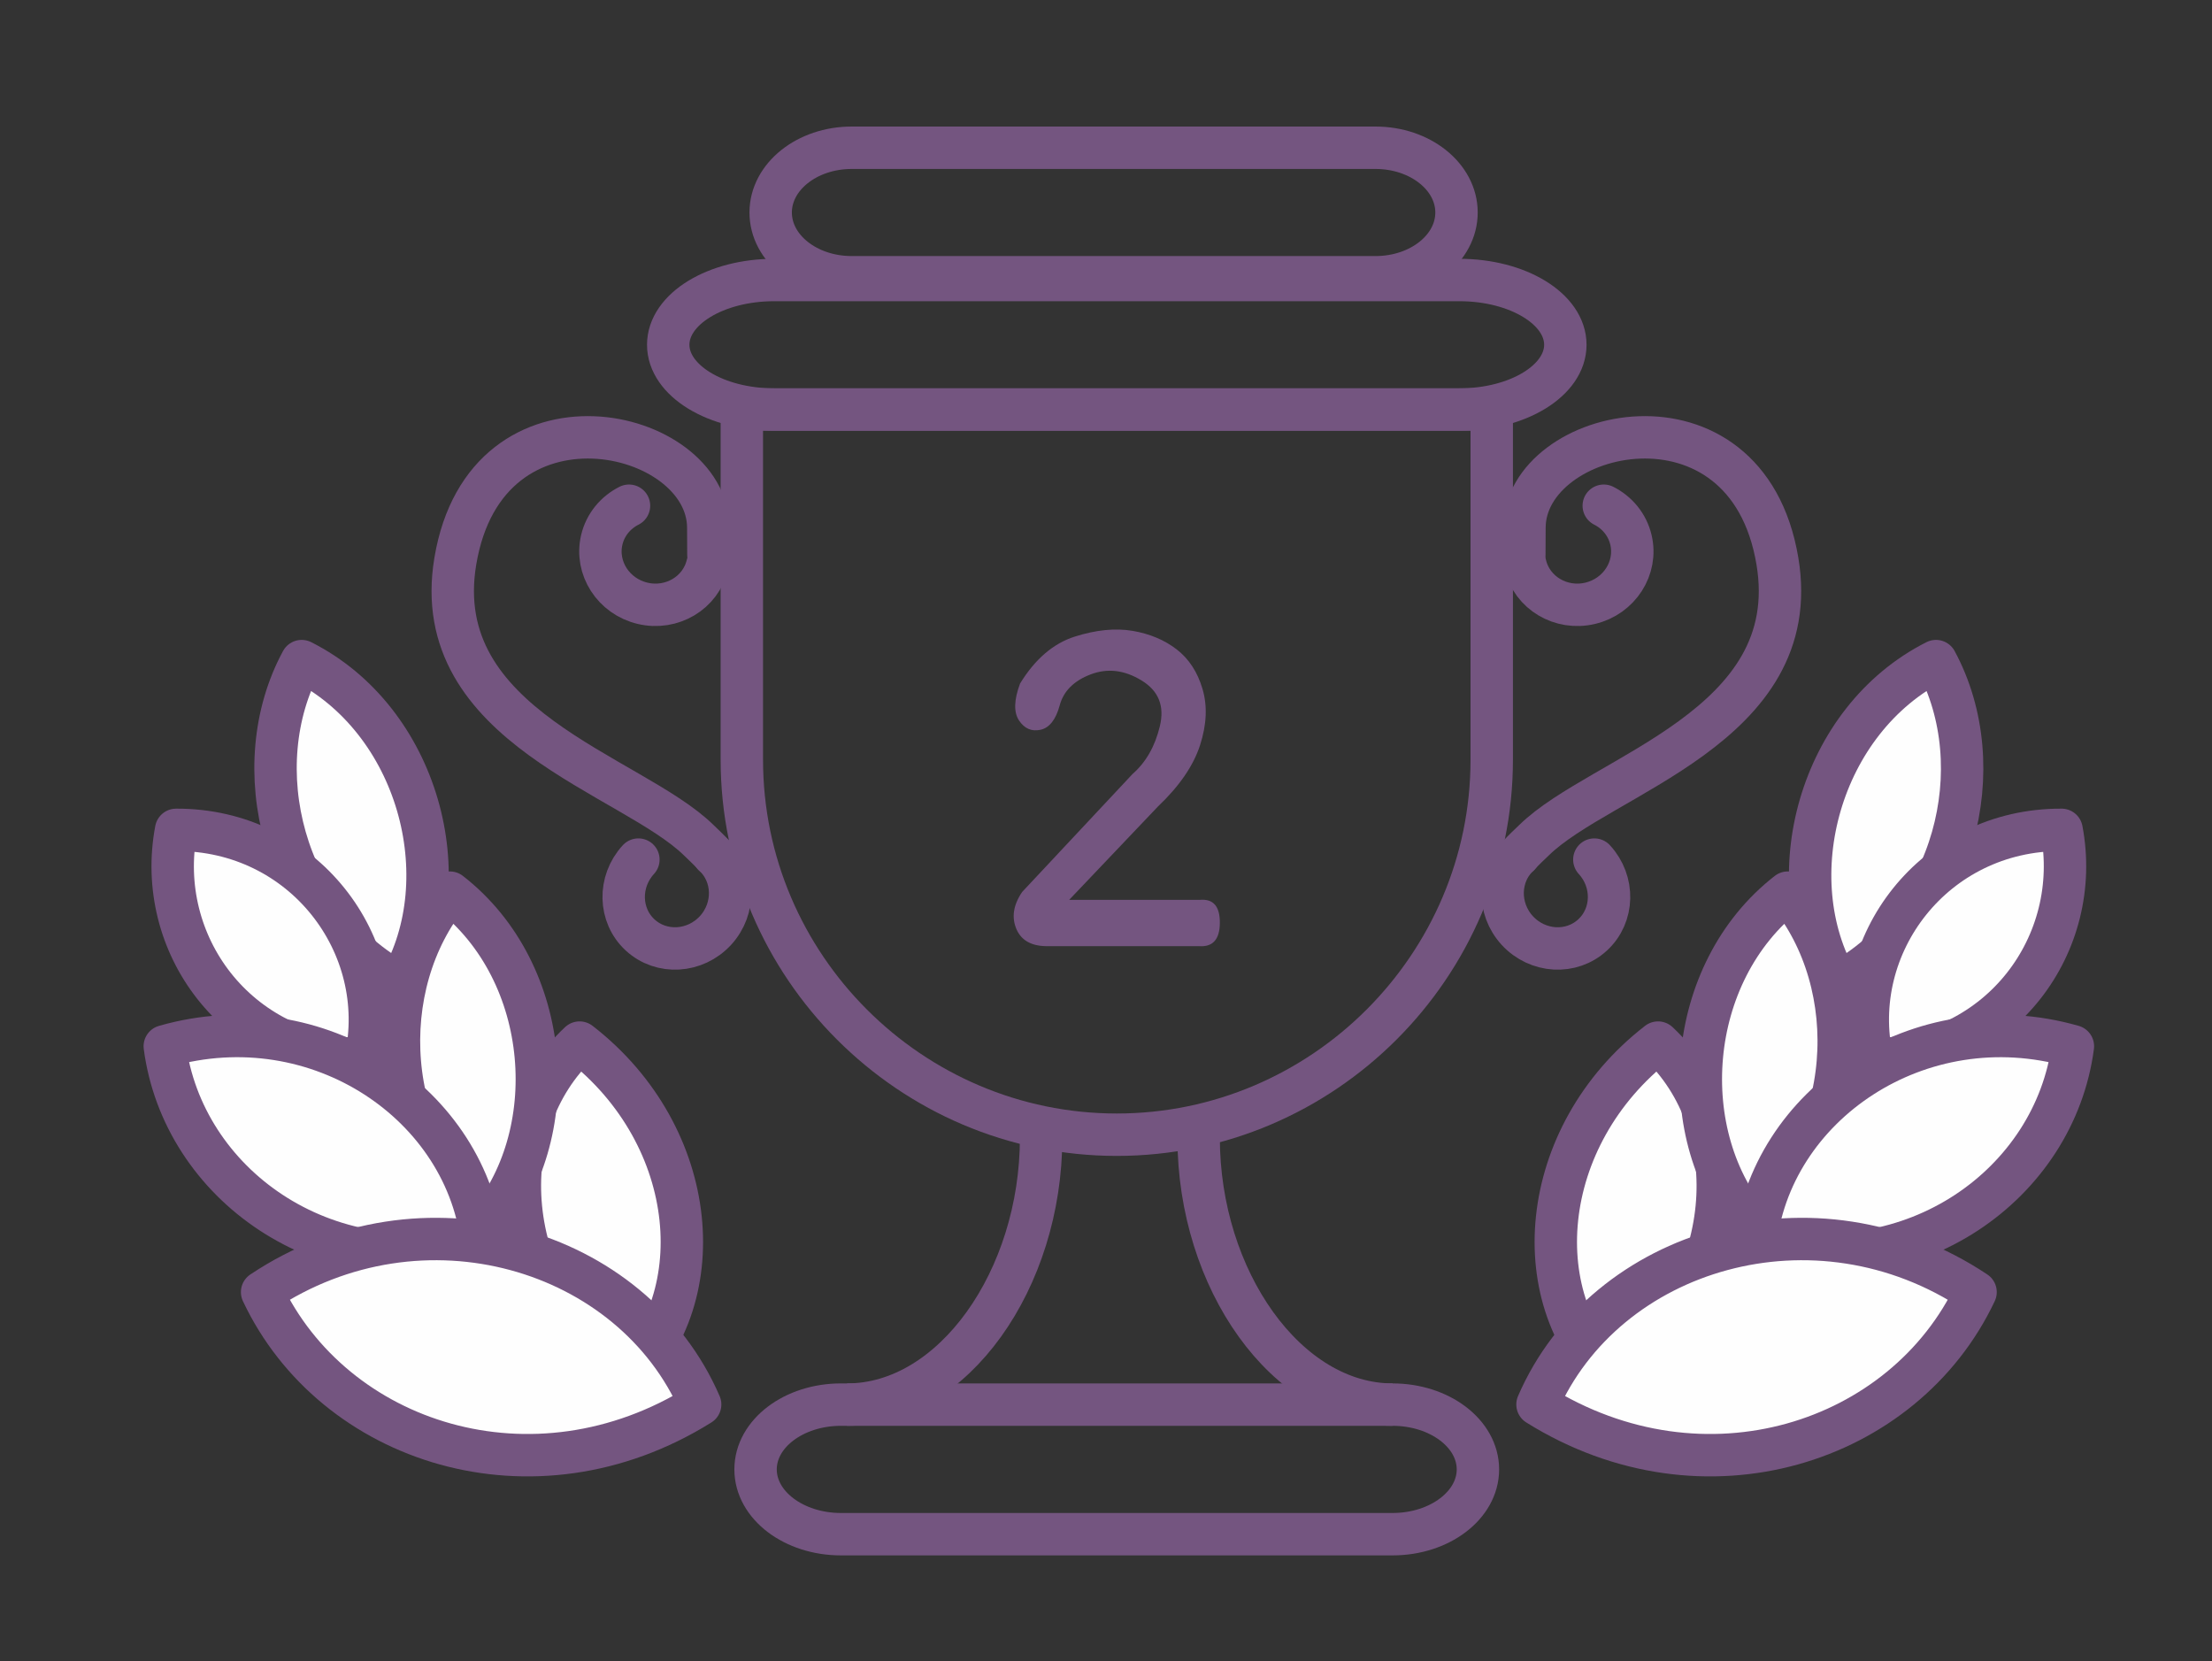 <?xml version="1.0" encoding="utf-8"?>
<!-- Generator: Adobe Illustrator 16.0.0, SVG Export Plug-In . SVG Version: 6.00 Build 0)  -->
<!DOCTYPE svg PUBLIC "-//W3C//DTD SVG 1.1//EN" "http://www.w3.org/Graphics/SVG/1.1/DTD/svg11.dtd">
<svg version="1.1" id="Layer_1" xmlns="http://www.w3.org/2000/svg" xmlns:xlink="http://www.w3.org/1999/xlink" x="0px" y="0px"
	 width="104.333px" height="78.333px" viewBox="0 0 104.333 78.333" enable-background="new 0 0 104.333 78.333"
	 xml:space="preserve">
<rect x="0" y="0" width="104.333" height="78.333" fill="#333333" stroke="none"/>
<g id="_2488351029008">
	<g>
		<path fill="#FEFEFE" stroke="#745580" stroke-width="2" stroke-linejoin="round" stroke-miterlimit="22.926" d="M-153.044-80.193
			c-6.758-4.03-8.362-11.773-4.556-16.477C-150.883-92.908-148.991-84.855-153.044-80.193z"/>
		<path fill="#FEFEFE" stroke="#745580" stroke-width="2" stroke-linejoin="round" stroke-miterlimit="22.926" d="M-162.935-85.765
			c-5.157-5.136-4.83-12.536-0.335-15.994C-158.09-96.875-158.229-89.132-162.935-85.765z"/>
		<path fill="#FEFEFE" stroke="#745580" stroke-width="2" stroke-linejoin="round" stroke-miterlimit="22.926" d="M-168.507-93.645
			c-4.38-4.419-4.004-11.703-0.082-15.622C-164.18-105.1-164.399-97.502-168.507-93.645z"/>
		<path fill="#FEFEFE" stroke="#745580" stroke-width="2" stroke-linejoin="round" stroke-miterlimit="22.926" d="
			M-171.309-105.312c-5.149-3.493-6.181-10.713-3.082-15.315C-169.265-117.386-168.019-109.886-171.309-105.312z"/>
		<path fill="#FEFEFE" stroke="#745580" stroke-width="2" stroke-linejoin="round" stroke-miterlimit="22.926" d="
			M-173.238-101.929c-5.977-0.748-9.213-6.335-7.712-11.471C-175.071-112.851-171.546-107.122-173.238-101.929z"/>
		<path fill="#FEFEFE" stroke="#745580" stroke-width="2" stroke-linejoin="round" stroke-miterlimit="22.926" d="M-168.667-92.812
			c-7.479,1.143-13.562-4.216-13.779-10.644C-175.167-104.796-168.677-99.372-168.667-92.812z"/>
		<path fill="#FEFEFE" stroke="#745580" stroke-width="2" stroke-linejoin="round" stroke-miterlimit="22.926" d="M-159.33-84.507
			c-8.166,4.059-17.115,0.142-19.725-7.157C-171.19-95.877-161.749-92.034-159.33-84.507z"/>
		<path fill="#FEFEFE" stroke="#745580" stroke-width="2" stroke-linejoin="round" stroke-miterlimit="22.926" d="M-151.541-81.862
			c-5.012,6.688-13.954,7.171-19.098,2.27C-165.936-86.281-156.623-87.024-151.541-81.862z"/>
	</g>
	<g>
		<path fill="#FEFEFE" stroke="#745580" stroke-width="2" stroke-linejoin="round" stroke-miterlimit="22.926" d="M-111.846-80.193
			c6.758-4.03,8.361-11.773,4.556-16.477C-114.007-92.908-115.9-84.855-111.846-80.193z"/>
		<path fill="#FEFEFE" stroke="#745580" stroke-width="2" stroke-linejoin="round" stroke-miterlimit="22.926" d="M-101.956-85.765
			c5.154-5.136,4.829-12.536,0.335-15.994C-106.801-96.875-106.665-89.132-101.956-85.765z"/>
		<path fill="#FEFEFE" stroke="#745580" stroke-width="2" stroke-linejoin="round" stroke-miterlimit="22.926" d="M-96.386-93.645
			c4.383-4.419,4.007-11.703,0.082-15.622C-100.71-105.1-100.492-97.502-96.386-93.645z"/>
		<path fill="#FEFEFE" stroke="#745580" stroke-width="2" stroke-linejoin="round" stroke-miterlimit="22.926" d="M-93.582-105.312
			c5.149-3.493,6.178-10.713,3.081-15.315C-95.625-117.386-96.872-109.886-93.582-105.312z"/>
		<path fill="#FEFEFE" stroke="#745580" stroke-width="2" stroke-linejoin="round" stroke-miterlimit="22.926" d="M-91.656-101.929
			c5.979-0.748,9.213-6.335,7.712-11.471C-89.82-112.851-93.344-107.122-91.656-101.929z"/>
		<path fill="#FEFEFE" stroke="#745580" stroke-width="2" stroke-linejoin="round" stroke-miterlimit="22.926" d="M-96.224-92.812
			c7.479,1.143,13.563-4.216,13.779-10.644C-89.727-104.796-96.214-99.372-96.224-92.812z"/>
		<path fill="#FEFEFE" stroke="#745580" stroke-width="2" stroke-linejoin="round" stroke-miterlimit="22.926" d="M-105.563-84.507
			c8.166,4.059,17.118,0.142,19.728-7.157C-93.7-95.877-103.142-92.034-105.563-84.507z"/>
		<path fill="#FEFEFE" stroke="#745580" stroke-width="2" stroke-linejoin="round" stroke-miterlimit="22.926" d="M-113.35-81.862
			c5.013,6.688,13.955,7.171,19.099,2.27C-98.958-86.281-108.268-87.024-113.35-81.862z"/>
	</g>
</g>
<path fill="none" stroke="#745580" stroke-width="2" stroke-linejoin="round" stroke-miterlimit="22.926" d="M-148.645-132.3
	h31.791c2.717,0,4.92,1.345,4.92,3.005l0,0c0,1.659-2.203,3.005-4.92,3.005h-31.791c-2.717,0-4.92-1.346-4.92-3.005l0,0
	C-153.565-130.955-151.362-132.3-148.645-132.3z"/>
<path fill="none" stroke="#745580" stroke-width="2" stroke-linejoin="round" stroke-miterlimit="22.926" d="M-145.048-138.439
	h24.304c2.078,0,3.762,1.345,3.762,3.005l0,0c0,1.66-1.684,3.005-3.762,3.005h-24.304c-2.078,0-3.762-1.346-3.762-3.005l0,0
	C-148.811-137.094-147.126-138.439-145.048-138.439z"/>
<path fill="none" stroke="#745580" stroke-width="2" stroke-linejoin="round" stroke-miterlimit="22.926" d="M-135.207-144.576
	h4.326c0.37,0,0.67,1.346,0.67,3.005l0,0c0,1.66-0.3,3.005-0.67,3.005h-4.326c-0.371,0-0.67-1.345-0.67-3.005l0,0
	C-135.877-143.23-135.577-144.576-135.207-144.576z"/>
<path fill="none" stroke="#745580" stroke-width="2" stroke-linejoin="round" stroke-miterlimit="22.926" d="M-145.549-80.121
	h25.596c2.188,0,3.963,1.345,3.963,3.005l0,0c0,1.659-1.774,3.005-3.963,3.005h-25.596c-2.188,0-3.963-1.346-3.963-3.005l0,0
	C-149.512-78.776-147.737-80.121-145.549-80.121z"/>
<path fill="none" stroke="#745580" stroke-width="2" stroke-linejoin="round" stroke-miterlimit="22.926" d="M-150.148-126.292
	h34.797v16.249c0,9.571-7.83,17.399-17.398,17.399l0,0c-9.571,0-17.399-7.828-17.399-17.399V-126.292L-150.148-126.292z"/>
<path fill="none" stroke="#745580" stroke-width="2" stroke-linejoin="round" stroke-miterlimit="22.926" d="M-145.265-80.121
	c4.917,0,9.004-5.805,9.004-12.387"/>
<path fill="none" stroke="#745580" stroke-width="2" stroke-linejoin="round" stroke-miterlimit="22.926" d="M-119.948-80.121
	c-4.917,0-9.004-5.805-9.004-12.387"/>
<g id="_2488548880480">
	
		<path fill="none" stroke="#745580" stroke-width="2" stroke-linecap="round" stroke-linejoin="round" stroke-miterlimit="22.926" d="
		M-151.701-119.55l-0.005-1.264c-0.018-4.656-10.306-7.021-11.739,1.558c-1.287,7.697,8.187,9.896,11.298,12.949
		c0.175,0.17,0.544,0.516,0.691,0.69"/>
	
		<path fill="none" stroke="#745580" stroke-width="2" stroke-linecap="round" stroke-linejoin="round" stroke-miterlimit="22.926" d="
		M-151.456-105.617c0.985,0.911,1.021,2.476,0.08,3.499c-0.944,1.021-2.507,1.114-3.494,0.204c-0.985-0.908-1.021-2.476-0.08-3.496"
		/>
	
		<path fill="none" stroke="#745580" stroke-width="2" stroke-linecap="round" stroke-linejoin="round" stroke-miterlimit="22.926" d="
		M-151.747-119.088c-0.307,1.305-1.653,2.106-3.006,1.787c-1.354-0.317-2.202-1.635-1.895-2.942
		c0.167-0.712,0.645-1.274,1.263-1.586"/>
</g>
<g id="_2488548935104">
	
		<path fill="none" stroke="#745580" stroke-width="2" stroke-linecap="round" stroke-linejoin="round" stroke-miterlimit="22.926" d="
		M-113.837-119.55l0.006-1.264c0.018-4.656,10.306-7.021,11.739,1.558c1.286,7.697-8.185,9.896-11.299,12.949
		c-0.176,0.17-0.544,0.516-0.69,0.69"/>
	
		<path fill="none" stroke="#745580" stroke-width="2" stroke-linecap="round" stroke-linejoin="round" stroke-miterlimit="22.926" d="
		M-114.082-105.617c-0.985,0.911-1.021,2.476-0.081,3.499c0.944,1.021,2.51,1.114,3.494,0.204c0.985-0.908,1.021-2.476,0.08-3.496"
		/>
	
		<path fill="none" stroke="#745580" stroke-width="2" stroke-linecap="round" stroke-linejoin="round" stroke-miterlimit="22.926" d="
		M-113.791-119.088c0.307,1.305,1.652,2.106,3.006,1.787c1.354-0.317,2.202-1.635,1.896-2.942c-0.168-0.712-0.645-1.274-1.264-1.586
		"/>
</g>
<path fill="#745580" d="M-131.399-101.571c-0.025,0.605-0.379,0.907-1.062,0.907c-0.686,0-1.034-0.296-1.044-0.889v-10.771
	l-0.89,0.714c-0.58,0.322-1.026,0.26-1.335-0.183c-0.31-0.446-0.173-0.913,0.407-1.402l2.243-1.758
	c0.529-0.297,0.954-0.328,1.276-0.088c0.319,0.237,0.456,0.681,0.404,1.325V-101.571L-131.399-101.571z"/>
<g id="_2488351020944">
	<path fill="#FEFEFE" stroke="#745580" stroke-width="2" stroke-linejoin="round" stroke-miterlimit="22.926" d="M29.251,65.317
		c-5.719-4.688-6.12-12.207-1.914-16.148C33.059,53.6,33.683,61.447,29.251,65.317z"/>
	<path fill="#FEFEFE" stroke="#745580" stroke-width="2" stroke-linejoin="round" stroke-miterlimit="22.926" d="M22.841,57.892
		c-4.869-4.036-5.204-11.44-1.622-15.795C26.088,45.876,26.615,53.587,22.841,57.892z"/>
	<path fill="#FEFEFE" stroke="#745580" stroke-width="2" stroke-linejoin="round" stroke-miterlimit="22.926" d="M18.858,46.367
		c-5.554-3.023-7.31-10.229-4.629-15.189C19.735,33.953,21.732,41.417,18.858,46.367z"/>
	<path fill="#FEFEFE" stroke="#745580" stroke-width="2" stroke-linejoin="round" stroke-miterlimit="22.926" d="M17.238,49.98
		c-6.119-0.167-9.943-5.501-8.931-10.844C14.306,39.113,18.438,44.558,17.238,49.98z"/>
	<path fill="#FEFEFE" stroke="#745580" stroke-width="2" stroke-linejoin="round" stroke-miterlimit="22.926" d="M22.76,58.751
		c-7.455,1.894-14.137-2.927-14.988-9.409C15.005,47.269,22.104,52.116,22.76,58.751z"/>
	<path fill="#FEFEFE" stroke="#745580" stroke-width="2" stroke-linejoin="round" stroke-miterlimit="22.926" d="M33.024,66.235
		c-7.862,4.91-17.302,1.829-20.661-5.299C19.906,55.901,29.836,58.861,33.024,66.235z"/>
</g>
<g id="_2488548896576">
	<path fill="#FEFEFE" stroke="#745580" stroke-width="2" stroke-linejoin="round" stroke-miterlimit="22.926" d="M76.292,65.317
		c5.722-4.688,6.119-12.207,1.913-16.148C72.485,53.6,71.861,61.447,76.292,65.317z"/>
	<path fill="#FEFEFE" stroke="#745580" stroke-width="2" stroke-linejoin="round" stroke-miterlimit="22.926" d="M82.704,57.892
		c4.869-4.036,5.204-11.44,1.621-15.795C79.456,45.88,78.929,53.587,82.704,57.892z"/>
	<path fill="#FEFEFE" stroke="#745580" stroke-width="2" stroke-linejoin="round" stroke-miterlimit="22.926" d="M86.689,46.367
		c5.553-3.023,7.306-10.229,4.625-15.189C85.811,33.953,83.812,41.417,86.689,46.367z"/>
	<path fill="#FEFEFE" stroke="#745580" stroke-width="2" stroke-linejoin="round" stroke-miterlimit="22.926" d="M88.306,49.98
		c6.119-0.167,9.942-5.501,8.932-10.844C91.239,39.113,87.105,44.558,88.306,49.98z"/>
	<path fill="#FEFEFE" stroke="#745580" stroke-width="2" stroke-linejoin="round" stroke-miterlimit="22.926" d="M82.785,58.751
		c7.453,1.894,14.136-2.927,14.987-9.409C90.539,47.271,83.439,52.116,82.785,58.751z"/>
	<path fill="#FEFEFE" stroke="#745580" stroke-width="2" stroke-linejoin="round" stroke-miterlimit="22.926" d="M72.519,66.235
		c7.861,4.91,17.302,1.829,20.662-5.299C85.637,55.901,75.708,58.861,72.519,66.235L72.519,66.235z"/>
</g>
<path fill="none" stroke="#745580" stroke-width="2" stroke-linejoin="round" stroke-miterlimit="22.926" d="M36.518,13.205h32.313
	c2.763,0,5.001,1.367,5.001,3.054l0,0c0,1.687-2.238,3.055-5.001,3.055H36.518c-2.761,0-5-1.368-5-3.055l0,0
	C31.519,14.572,33.757,13.205,36.518,13.205z"/>
<path fill="none" stroke="#745580" stroke-width="2" stroke-linejoin="round" stroke-miterlimit="22.926" d="M40.174,6.968h24.702
	c2.113,0,3.823,1.367,3.823,3.054l0,0c0,1.687-1.71,3.054-3.823,3.054H40.174c-2.112,0-3.824-1.367-3.824-3.054l0,0
	C36.351,8.334,38.063,6.968,40.174,6.968z"/>
<path fill="none" stroke="#745580" stroke-width="2" stroke-linejoin="round" stroke-miterlimit="22.926" d="M39.666,66.242h26.015
	c2.225,0,4.028,1.368,4.028,3.055l0,0c0,1.687-1.804,3.056-4.028,3.056H39.666c-2.225,0-4.028-1.369-4.028-3.056l0,0
	C35.638,67.61,37.441,66.242,39.666,66.242z"/>
<path fill="none" stroke="#745580" stroke-width="2" stroke-linejoin="round" stroke-miterlimit="22.926" d="M34.991,19.313H70.36
	v16.516c0,9.728-7.959,17.684-17.685,17.684l0,0c-9.729,0-17.685-7.956-17.685-17.684V19.313L34.991,19.313z"/>
<path fill="none" stroke="#745580" stroke-width="2" stroke-linejoin="round" stroke-miterlimit="22.926" d="M39.954,66.242
	c4.999,0,9.152-5.901,9.152-12.59"/>
<path fill="none" stroke="#745580" stroke-width="2" stroke-linejoin="round" stroke-miterlimit="22.926" d="M65.686,66.242
	c-4.997,0-9.15-5.901-9.15-12.59"/>
<g id="_2488548874688">
	
		<path fill="none" stroke="#745580" stroke-width="2" stroke-linecap="round" stroke-linejoin="round" stroke-miterlimit="22.926" d="
		M33.413,26.167l-0.006-1.285c-0.018-4.733-10.474-7.136-11.931,1.583c-1.308,7.822,8.318,10.058,11.484,13.161
		c0.177,0.173,0.552,0.523,0.702,0.702"/>
	
		<path fill="none" stroke="#745580" stroke-width="2" stroke-linecap="round" stroke-linejoin="round" stroke-miterlimit="22.926" d="
		M33.662,40.329c1.001,0.925,1.039,2.516,0.082,3.557c-0.959,1.038-2.548,1.133-3.552,0.206c-1.001-0.922-1.037-2.515-0.081-3.553"
		/>
	
		<path fill="none" stroke="#745580" stroke-width="2" stroke-linecap="round" stroke-linejoin="round" stroke-miterlimit="22.926" d="
		M33.366,26.635c-0.312,1.326-1.68,2.142-3.056,1.817c-1.375-0.325-2.238-1.663-1.927-2.99c0.17-0.723,0.655-1.294,1.285-1.612"/>
</g>
<g id="_2488548921760">
	
		<path fill="none" stroke="#745580" stroke-width="2" stroke-linecap="round" stroke-linejoin="round" stroke-miterlimit="22.926" d="
		M71.898,26.167l0.006-1.285c0.018-4.733,10.474-7.136,11.931,1.583c1.309,7.822-8.319,10.058-11.482,13.161
		c-0.18,0.173-0.554,0.523-0.703,0.702"/>
	
		<path fill="none" stroke="#745580" stroke-width="2" stroke-linecap="round" stroke-linejoin="round" stroke-miterlimit="22.926" d="
		M71.649,40.329c-1.001,0.925-1.037,2.516-0.082,3.557c0.96,1.038,2.548,1.133,3.551,0.206c1.001-0.922,1.039-2.515,0.082-3.553"/>
	
		<path fill="none" stroke="#745580" stroke-width="2" stroke-linecap="round" stroke-linejoin="round" stroke-miterlimit="22.926" d="
		M71.946,26.635c0.311,1.326,1.68,2.142,3.055,1.817c1.377-0.325,2.238-1.663,1.926-2.99c-0.17-0.723-0.654-1.294-1.283-1.612"/>
</g>
<path fill="#745580" d="M50.688,30.024c-1.009,0.323-1.868,1.059-2.575,2.212c-0.289,0.773-0.304,1.352-0.05,1.74
	c0.257,0.385,0.595,0.532,1.015,0.44c0.417-0.091,0.72-0.474,0.904-1.147c0.18-0.676,0.671-1.164,1.462-1.465
	c0.794-0.301,1.593-0.207,2.399,0.286c0.807,0.49,1.094,1.21,0.863,2.162c-0.228,0.949-0.657,1.699-1.286,2.249l-5.208,5.564
	c-0.419,0.616-0.508,1.202-0.267,1.759c0.243,0.555,0.757,0.822,1.543,0.796h7.057c0.653,0.053,0.986-0.312,0.991-1.09
	c0.008-0.782-0.304-1.146-0.933-1.093h-6.173l4.188-4.403c1.007-0.956,1.669-1.918,1.984-2.888c0.314-0.97,0.354-1.856,0.117-2.654
	c-0.236-0.8-0.643-1.421-1.218-1.866c-0.577-0.445-1.271-0.737-2.084-0.875C52.606,29.613,51.695,29.705,50.688,30.024
	L50.688,30.024z"/>
</svg>
